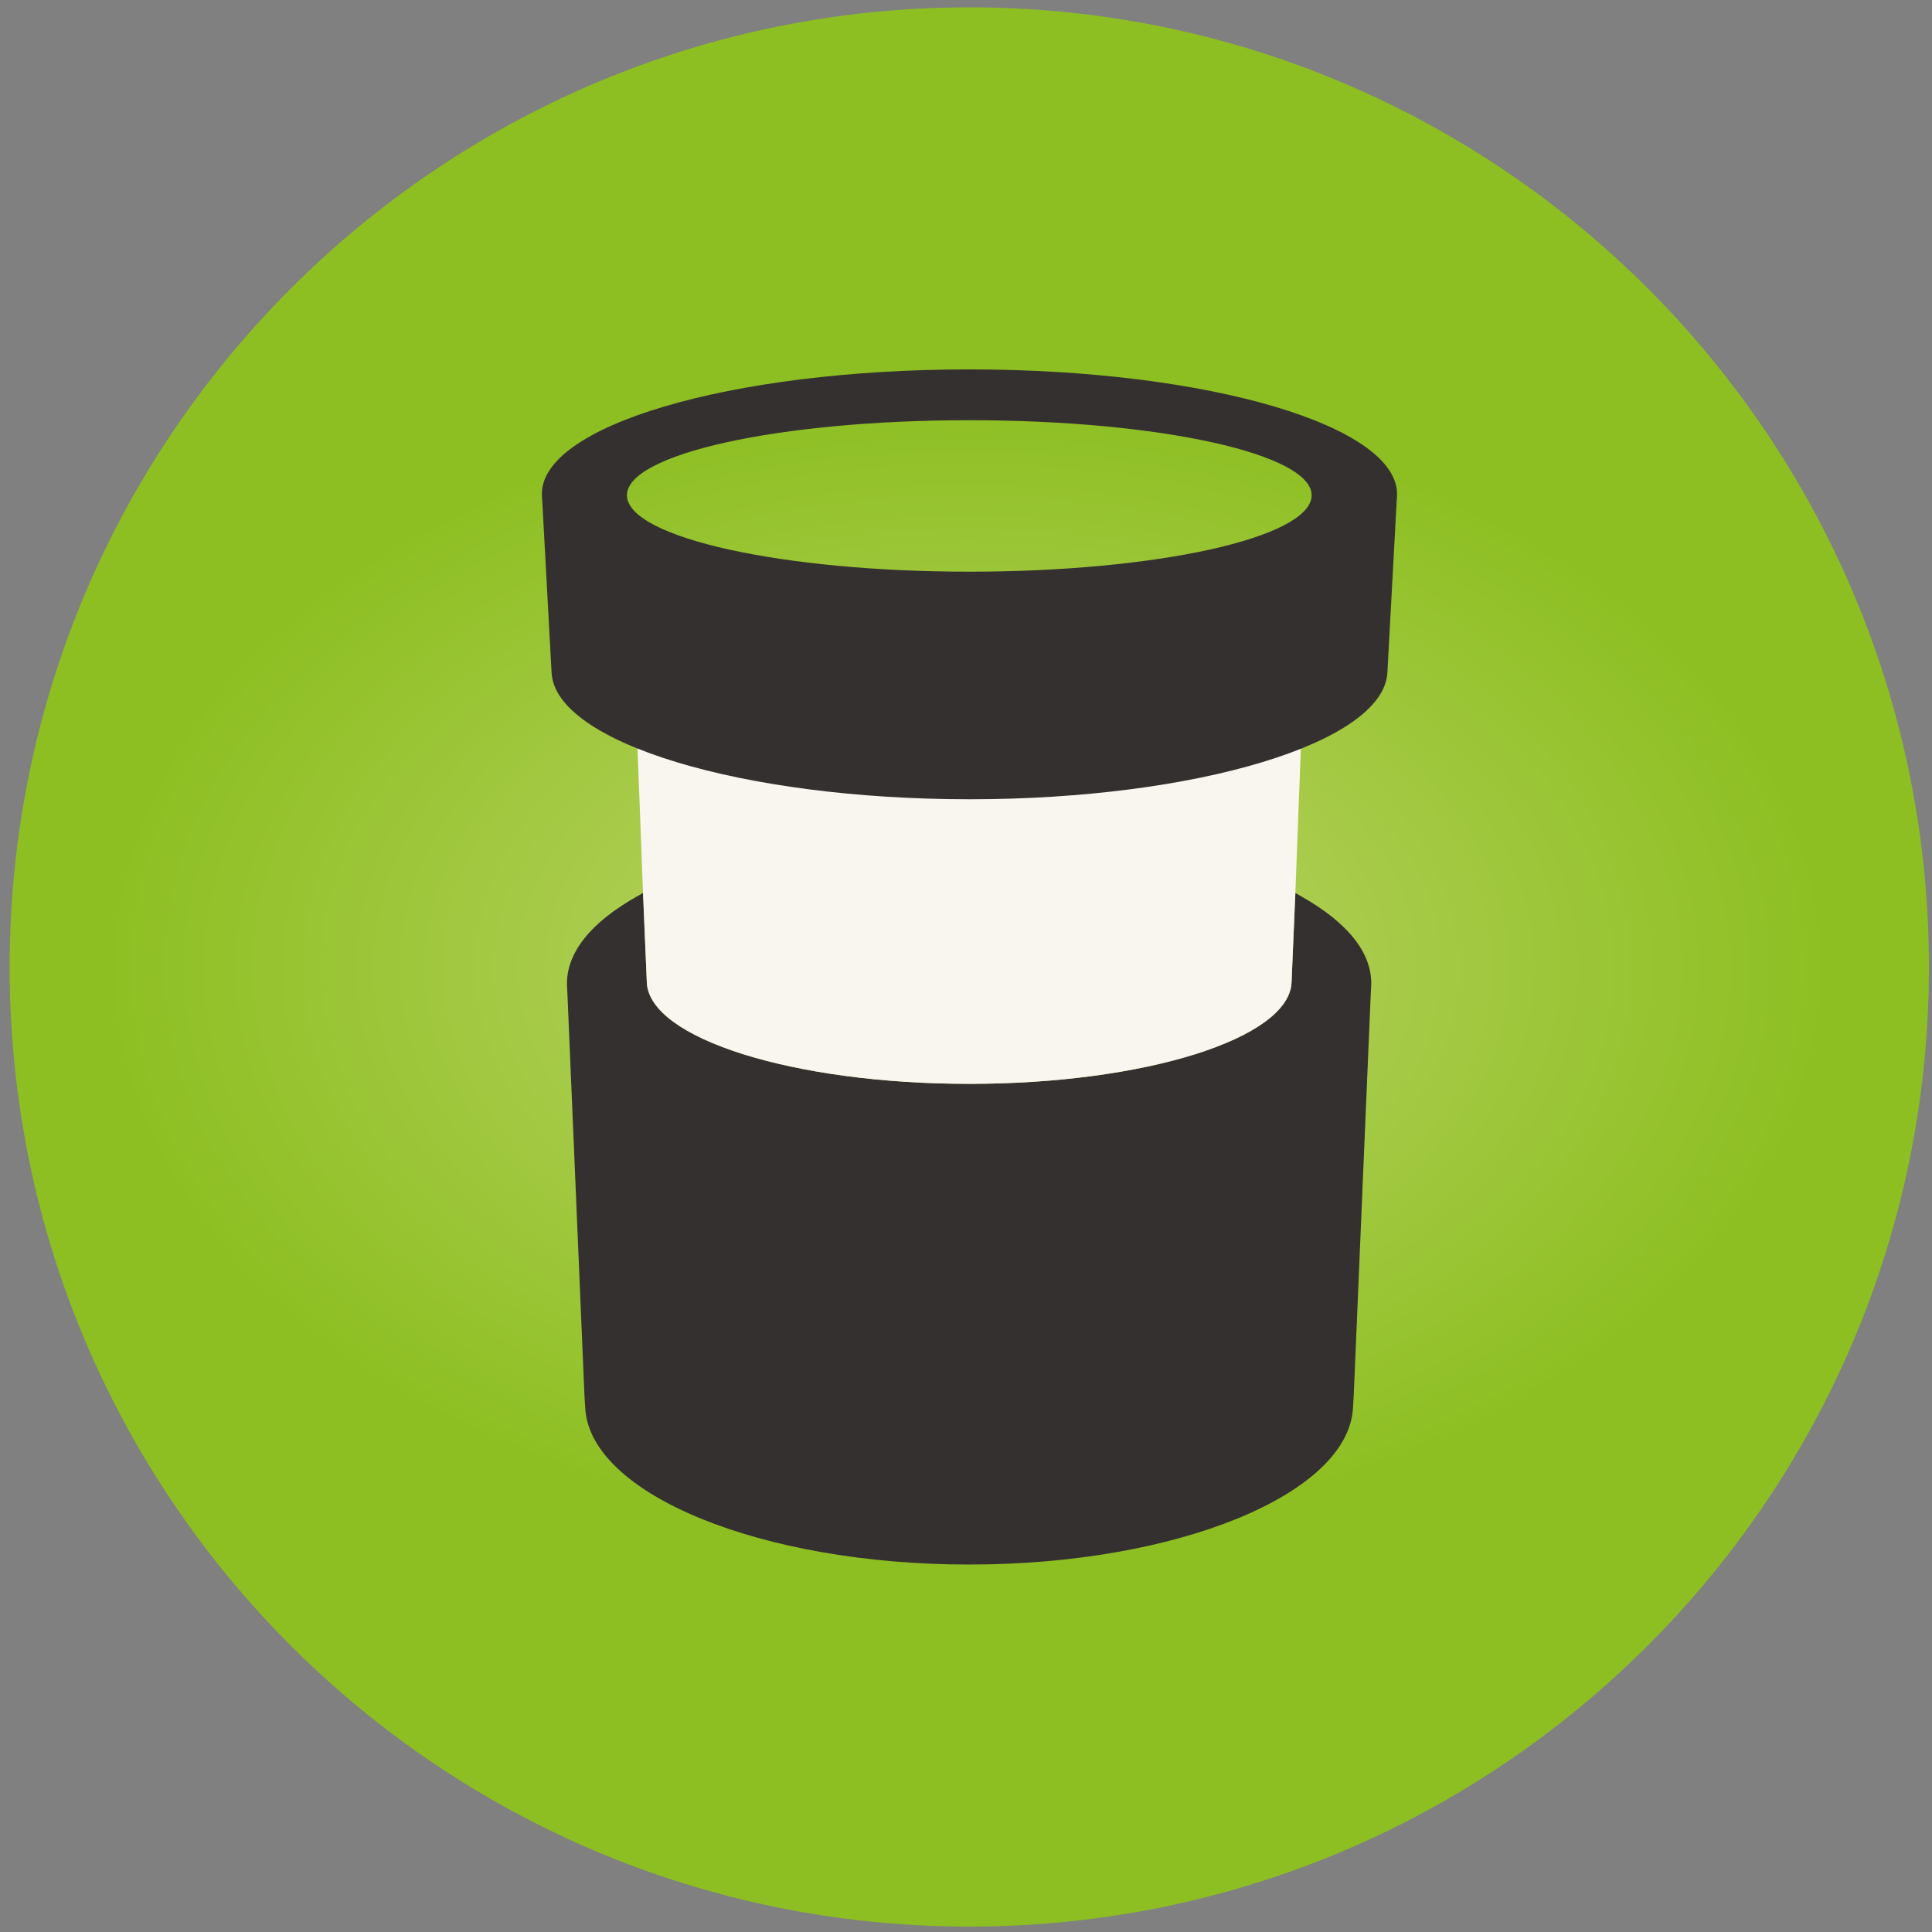 <?xml version="1.0" encoding="utf-8"?>
<!-- Generator: Adobe Illustrator 23.0.5, SVG Export Plug-In . SVG Version: 6.00 Build 0)  -->
<svg version="1.1" id="Laag_1" xmlns="http://www.w3.org/2000/svg" xmlns:xlink="http://www.w3.org/1999/xlink" x="0px" y="0px"
	 viewBox="0 0 100 100" style="enable-background:new 0 0 100 100;" xml:space="preserve">
<rect x="0" y="0" width="100" height="100" fill="#808080" stroke="none"/>
<style type="text/css">
	.st0{clip-path:url(#SVGID_2_);}
	.st1{fill:url(#SVGID_3_);}
	.st2{fill:#353030;}
	.st3{fill:#F9F5EF;}
</style>
<g>
	<defs>
		<rect id="SVGID_1_" x="0.5" y="0.39" width="99.33" height="99.33"/>
	</defs>
	<clipPath id="SVGID_2_">
		<use xlink:href="#SVGID_1_"  style="overflow:visible;"/>
	</clipPath>
	<g class="st0">
		
			<radialGradient id="SVGID_3_" cx="-324.925" cy="188.328" r="3.12" gradientTransform="matrix(15.919 0 0 -10.506 5222.51 2028.667)" gradientUnits="userSpaceOnUse">
			<stop  offset="0" style="stop-color:#BFD56C"/>
			<stop  offset="0.899" style="stop-color:#8DBF22"/>
		</radialGradient>
		<path class="st1" d="M50.17,99.72c27.43,0,49.67-22.24,49.67-49.67c0-27.43-22.24-49.67-49.67-49.67
			C22.74,0.39,0.5,22.63,0.5,50.06C0.5,77.49,22.74,99.72,50.17,99.72z"/>
		<path class="st2" d="M67.36,46.4l-0.31-0.18l-0.02,0.39l-0.18,4.24c-0.12,2.9-7.59,5.25-16.68,5.25h-0.01
			c-9.09,0-16.56-2.35-16.68-5.25l-0.18-4.24l-0.02-0.39l-0.31,0.18c-2.36,1.32-3.71,2.93-3.62,4.67l0.02,0.38l0.88,20.75l0.04,0.67
			c0.24,4.48,9.13,8.11,19.85,8.11c0.01,0,0.02,0,0.02,0c0.01,0,0.02,0,0.02,0c10.72,0,19.61-3.63,19.85-8.11l0.04-0.67l0.88-20.75
			l0.02-0.38C71.07,49.33,69.72,47.73,67.36,46.4L67.36,46.4z"/>
		<path class="st3" d="M50.17,35.93l-17.28,0.01l0.4,10.48l0.01,0.19l0.18,4.24c0.12,2.9,7.59,5.25,16.68,5.25h0.01
			c9.09,0,16.56-2.35,16.68-5.25l0.18-4.24l0.01-0.19l0.4-10.48L50.17,35.93z"/>
		<path class="st2" d="M50.17,19.12c-12.41,0-22.32,2.94-22.12,6.55l0.02,0.31l0.45,8.3l0.03,0.54c0.19,3.62,9.88,6.55,21.63,6.55
			c11.75,0,21.43-2.93,21.63-6.55l0.03-0.54l0.45-8.3l0.02-0.31C72.48,22.06,62.58,19.12,50.17,19.12L50.17,19.12z M50.17,29.59
			c-9.69,0-17.62-1.76-17.72-3.92c-0.09-2.16,7.84-3.92,17.72-3.92c9.88,0,17.81,1.76,17.72,3.92
			C67.79,27.84,59.86,29.59,50.17,29.59z"/>
	</g>
</g>
</svg>
